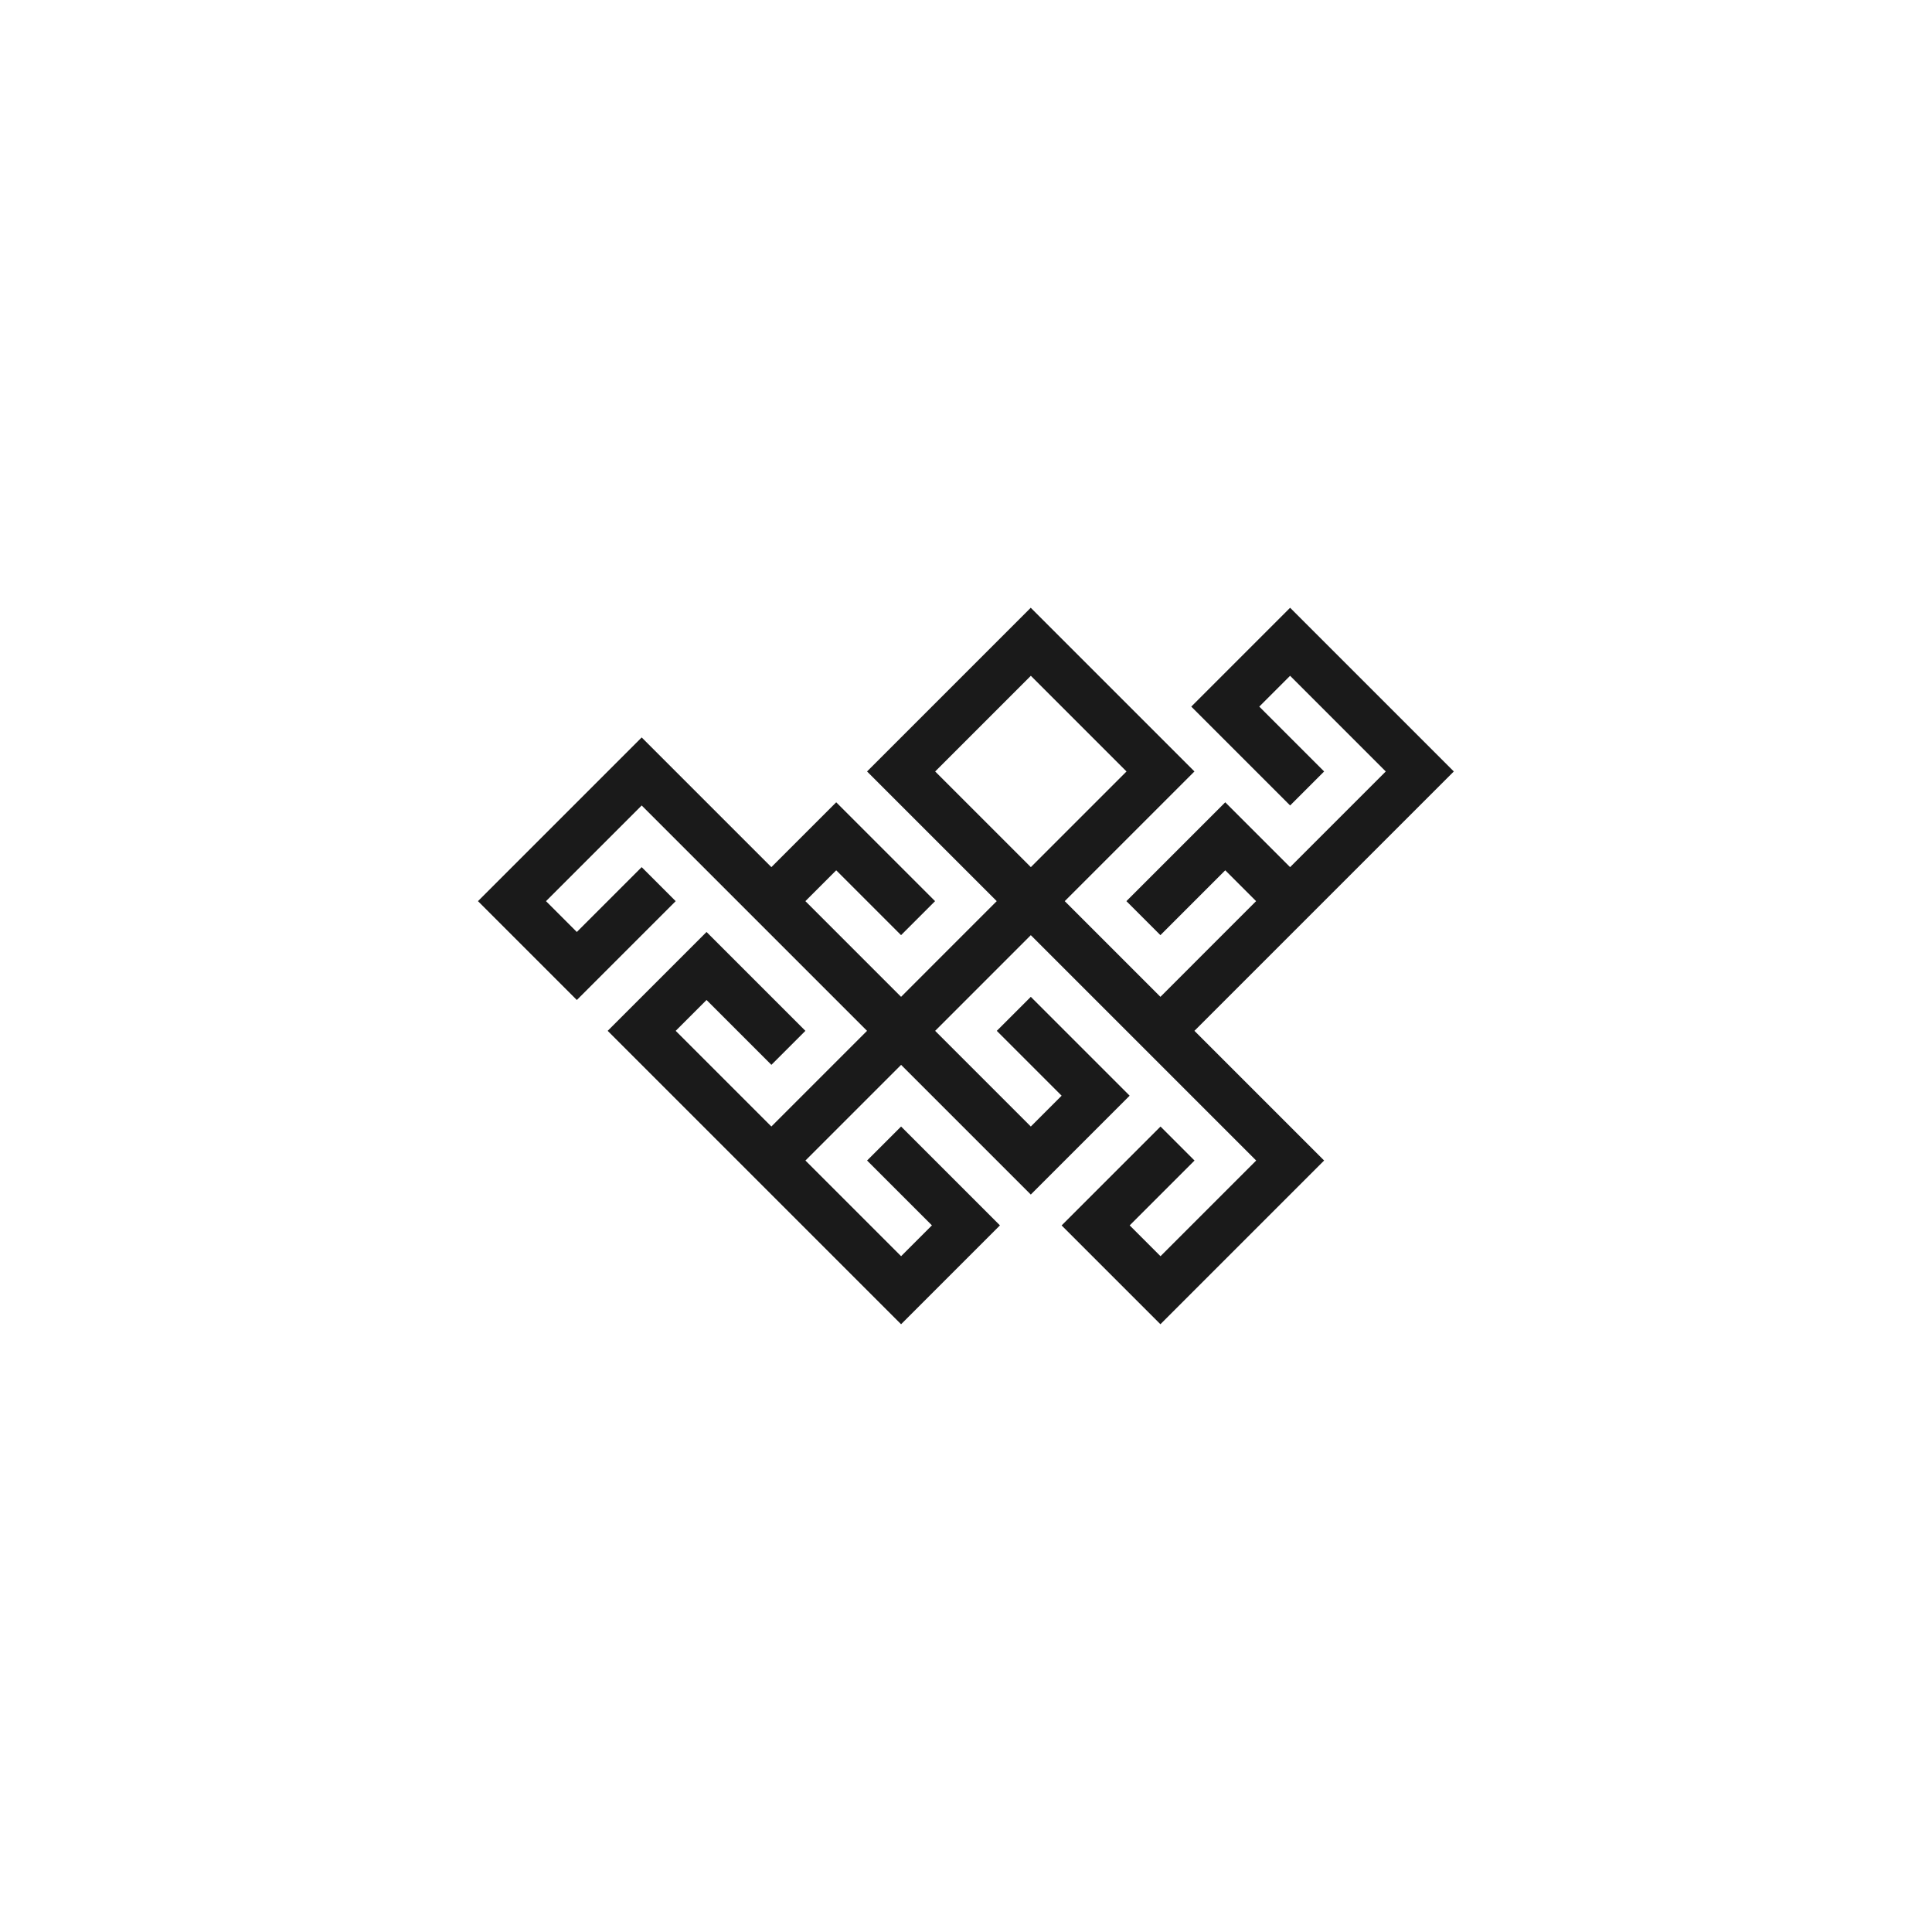 <?xml version="1.0" encoding="UTF-8"?><svg id="a" xmlns="http://www.w3.org/2000/svg" width="1080" height="1080" viewBox="0 0 1080 1080"><defs><style>.b{fill:#1a1a1a;}</style></defs><path class="b" d="M593.48,685l55.26-55.26,19.01,19.01-36.25,36.25,17.23,17.23,53.48-53.48-125.98-125.98-53.48,53.49,53.48,53.48,17.23-17.24-36.25-36.25,19.01-19.01,55.26,55.26-55.26,55.26-72.5-72.5-53.48,53.48,53.48,53.48,17.23-17.23-36.25-36.25,19.01-19.01,55.26,55.26-55.26,55.26-164.01-164.01,55.26-55.26,55.26,55.26-19.01,19.01-36.25-36.25-17.24,17.24,53.48,53.48,53.48-53.48-125.98-125.98-53.48,53.48,17.23,17.24,36.25-36.25,19.01,19.01-55.26,55.26-55.26-55.26,91.51-91.51,72.5,72.5,36.25-36.25,55.26,55.26-19.01,19.01-36.25-36.25-17.23,17.24,53.48,53.49,53.48-53.49-72.5-72.5,91.51-91.51,91.51,91.51-72.5,72.5,53.48,53.49,53.48-53.49-17.24-17.24-36.25,36.25-19.01-19.01,55.26-55.26,36.25,36.25,53.48-53.48-53.48-53.49-17.23,17.24,36.25,36.25-19.01,19.01-55.26-55.26,55.26-55.26,91.51,91.51-145,144.99,72.5,72.5-91.51,91.51-55.26-55.26ZM576.25,484.74l53.48-53.48-53.48-53.49-53.48,53.49,53.48,53.48Z"/></svg>
